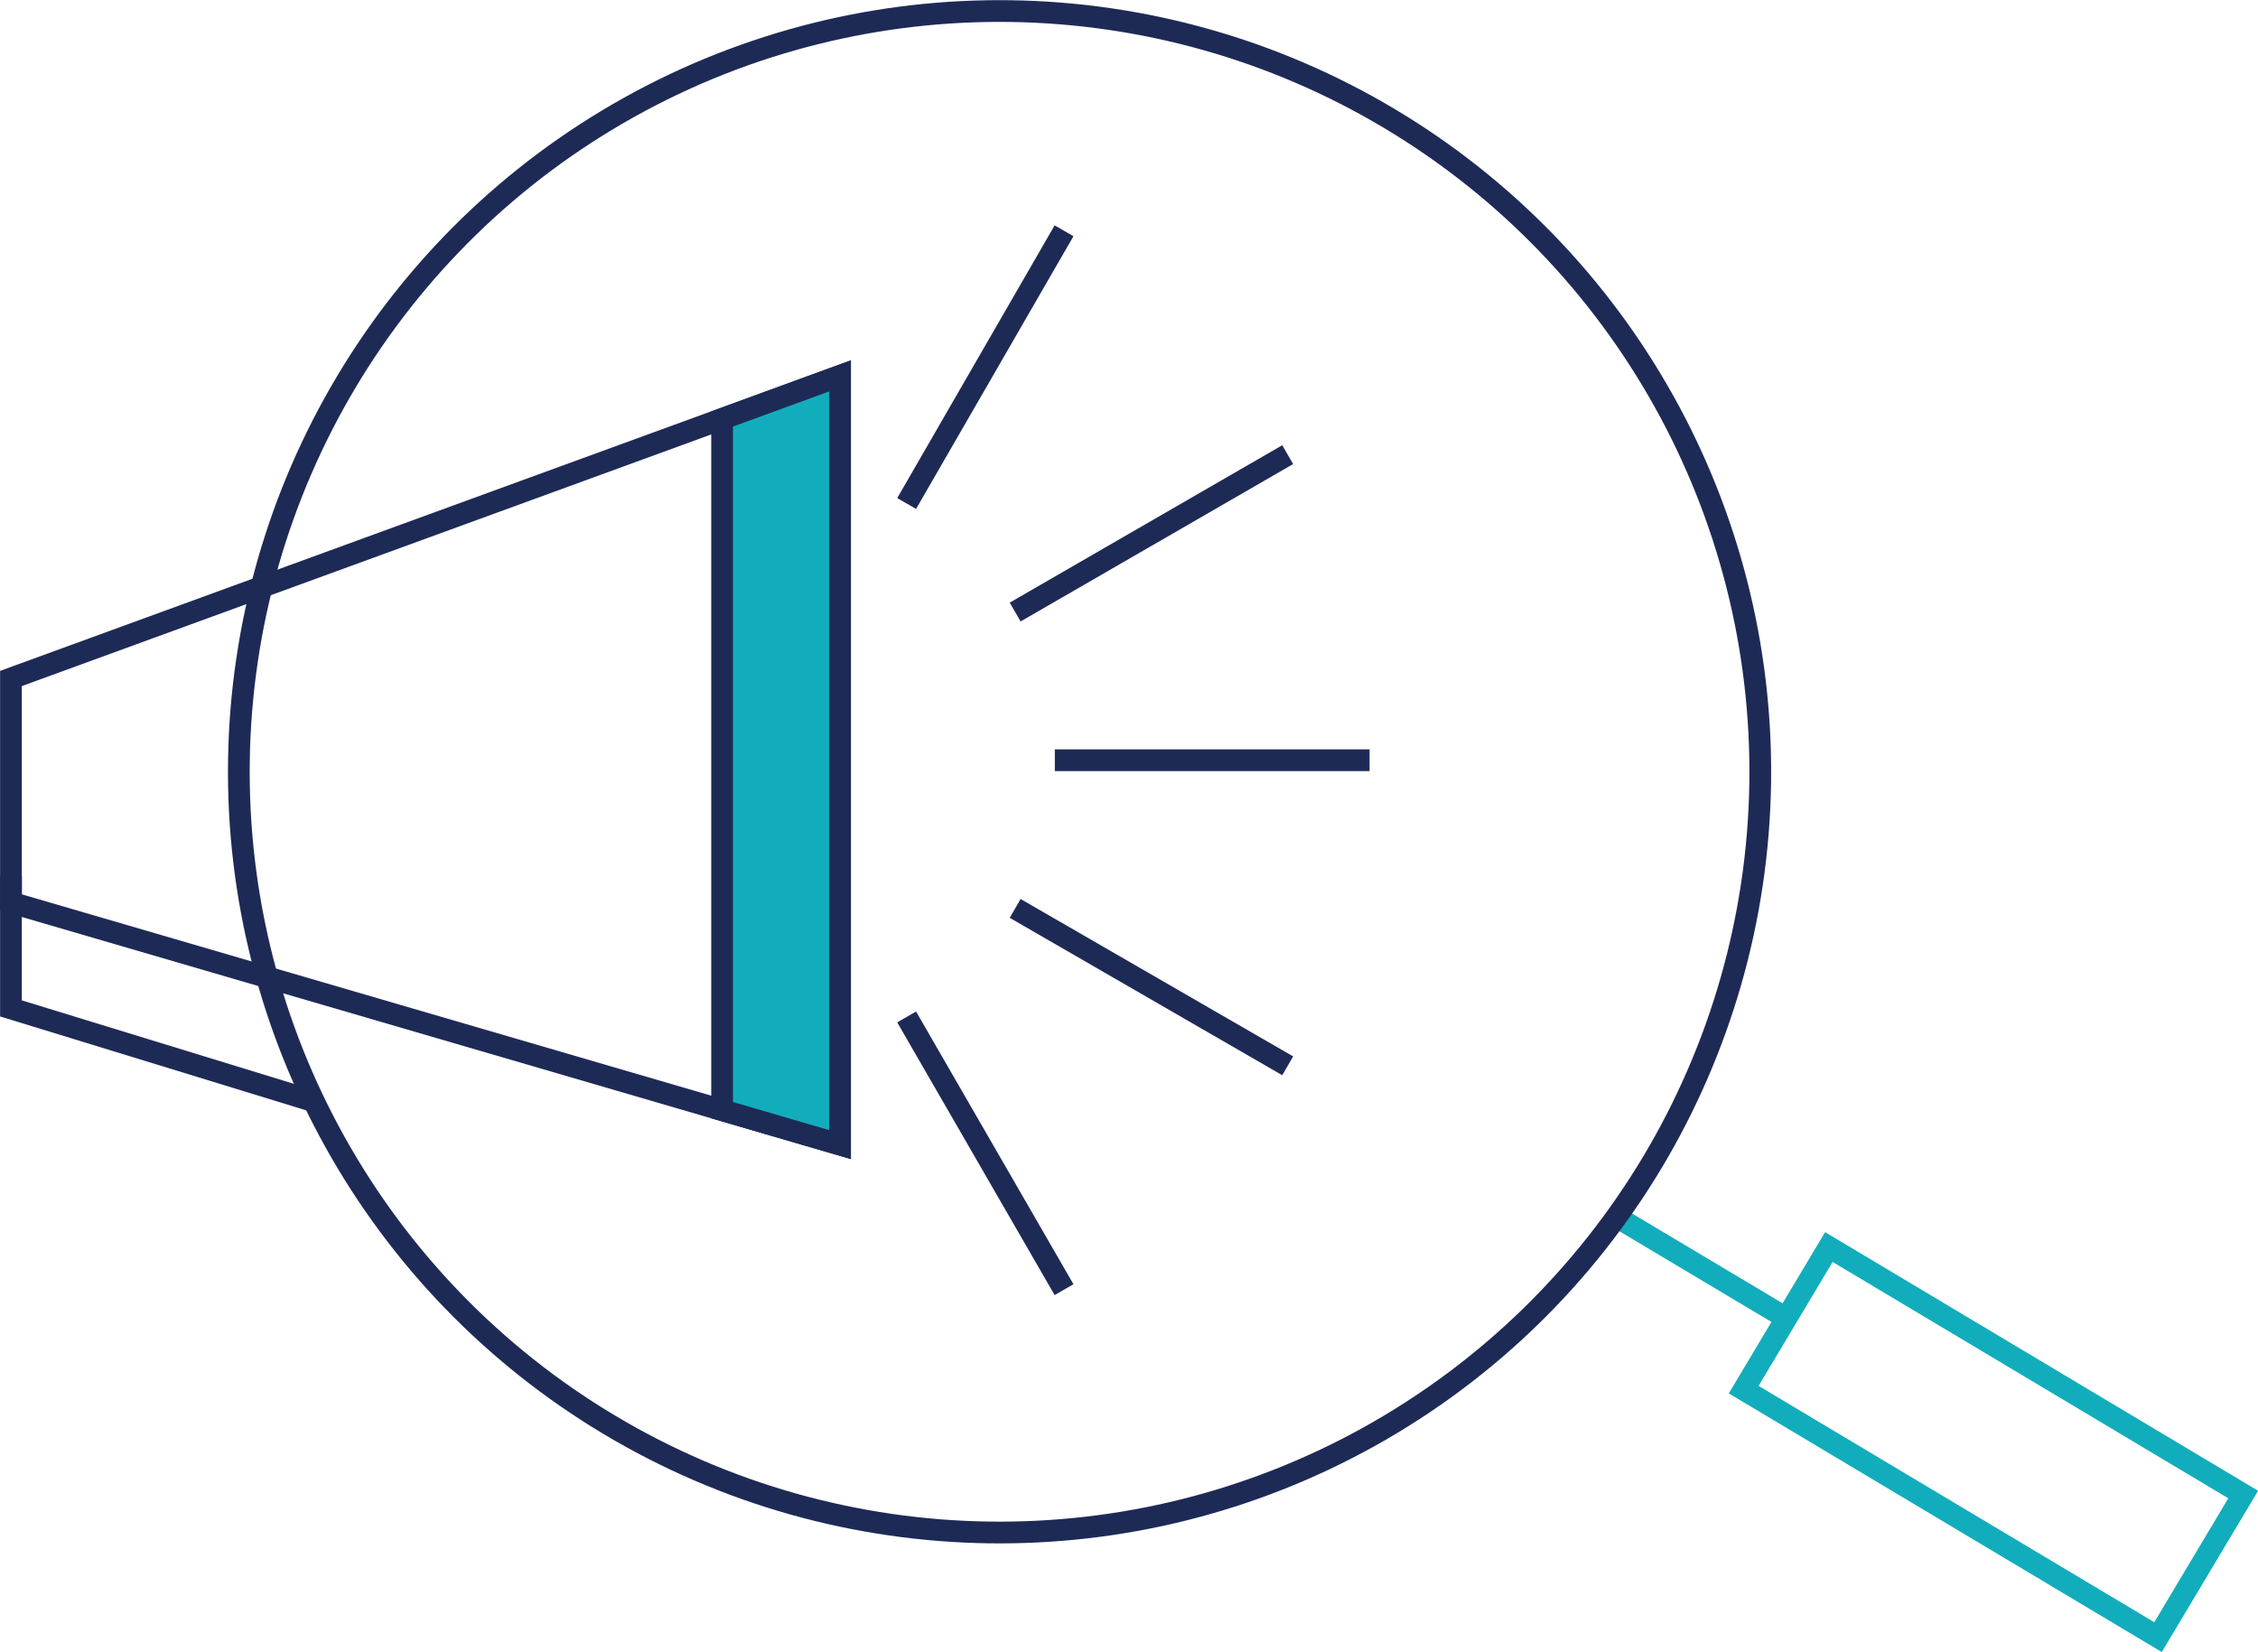<svg id="Layer_1" data-name="Layer 1" xmlns="http://www.w3.org/2000/svg" viewBox="0 0 129.83 94.98"><defs><style>.cls-1,.cls-2{fill:none;stroke-miterlimit:10;stroke-width:1.25px;}.cls-1{stroke:#12adbc;}.cls-2{stroke:#1e2a56;}.cls-3{fill:#12adbc;}</style></defs><title>Artboard 27</title><rect class="cls-1" x="109.84" y="69.03" width="9.55" height="27.75" transform="translate(-15.33 138.8) rotate(-59.15)"/><line class="cls-1" x1="103.08" y1="76.01" x2="93.02" y2="70.01"/><circle class="cls-2" cx="57.47" cy="44.37" r="43.74" transform="translate(-10.09 70.96) rotate(-59.15)"/><polygon class="cls-2" points="48.3 65.81 0.63 51.89 0.63 39.01 48.3 21.61 48.3 65.81"/><polyline class="cls-2" points="18.2 63.37 0.63 57.98 0.63 50.37"/><polygon class="cls-3" points="41.52 24.09 41.52 63.83 48.3 65.81 48.3 21.61 41.52 24.09"/><polygon class="cls-2" points="41.52 24.09 41.52 63.83 48.3 65.81 48.3 21.61 41.52 24.09"/><line class="cls-2" x1="60.65" y1="43.71" x2="78.75" y2="43.71"/><line class="cls-2" x1="58.37" y1="35.19" x2="74.04" y2="26.14"/><line class="cls-2" x1="52.13" y1="28.95" x2="61.18" y2="13.27"/><line class="cls-2" x1="52.13" y1="58.47" x2="61.18" y2="74.15"/><line class="cls-2" x1="58.37" y1="52.23" x2="74.04" y2="61.28"/></svg>